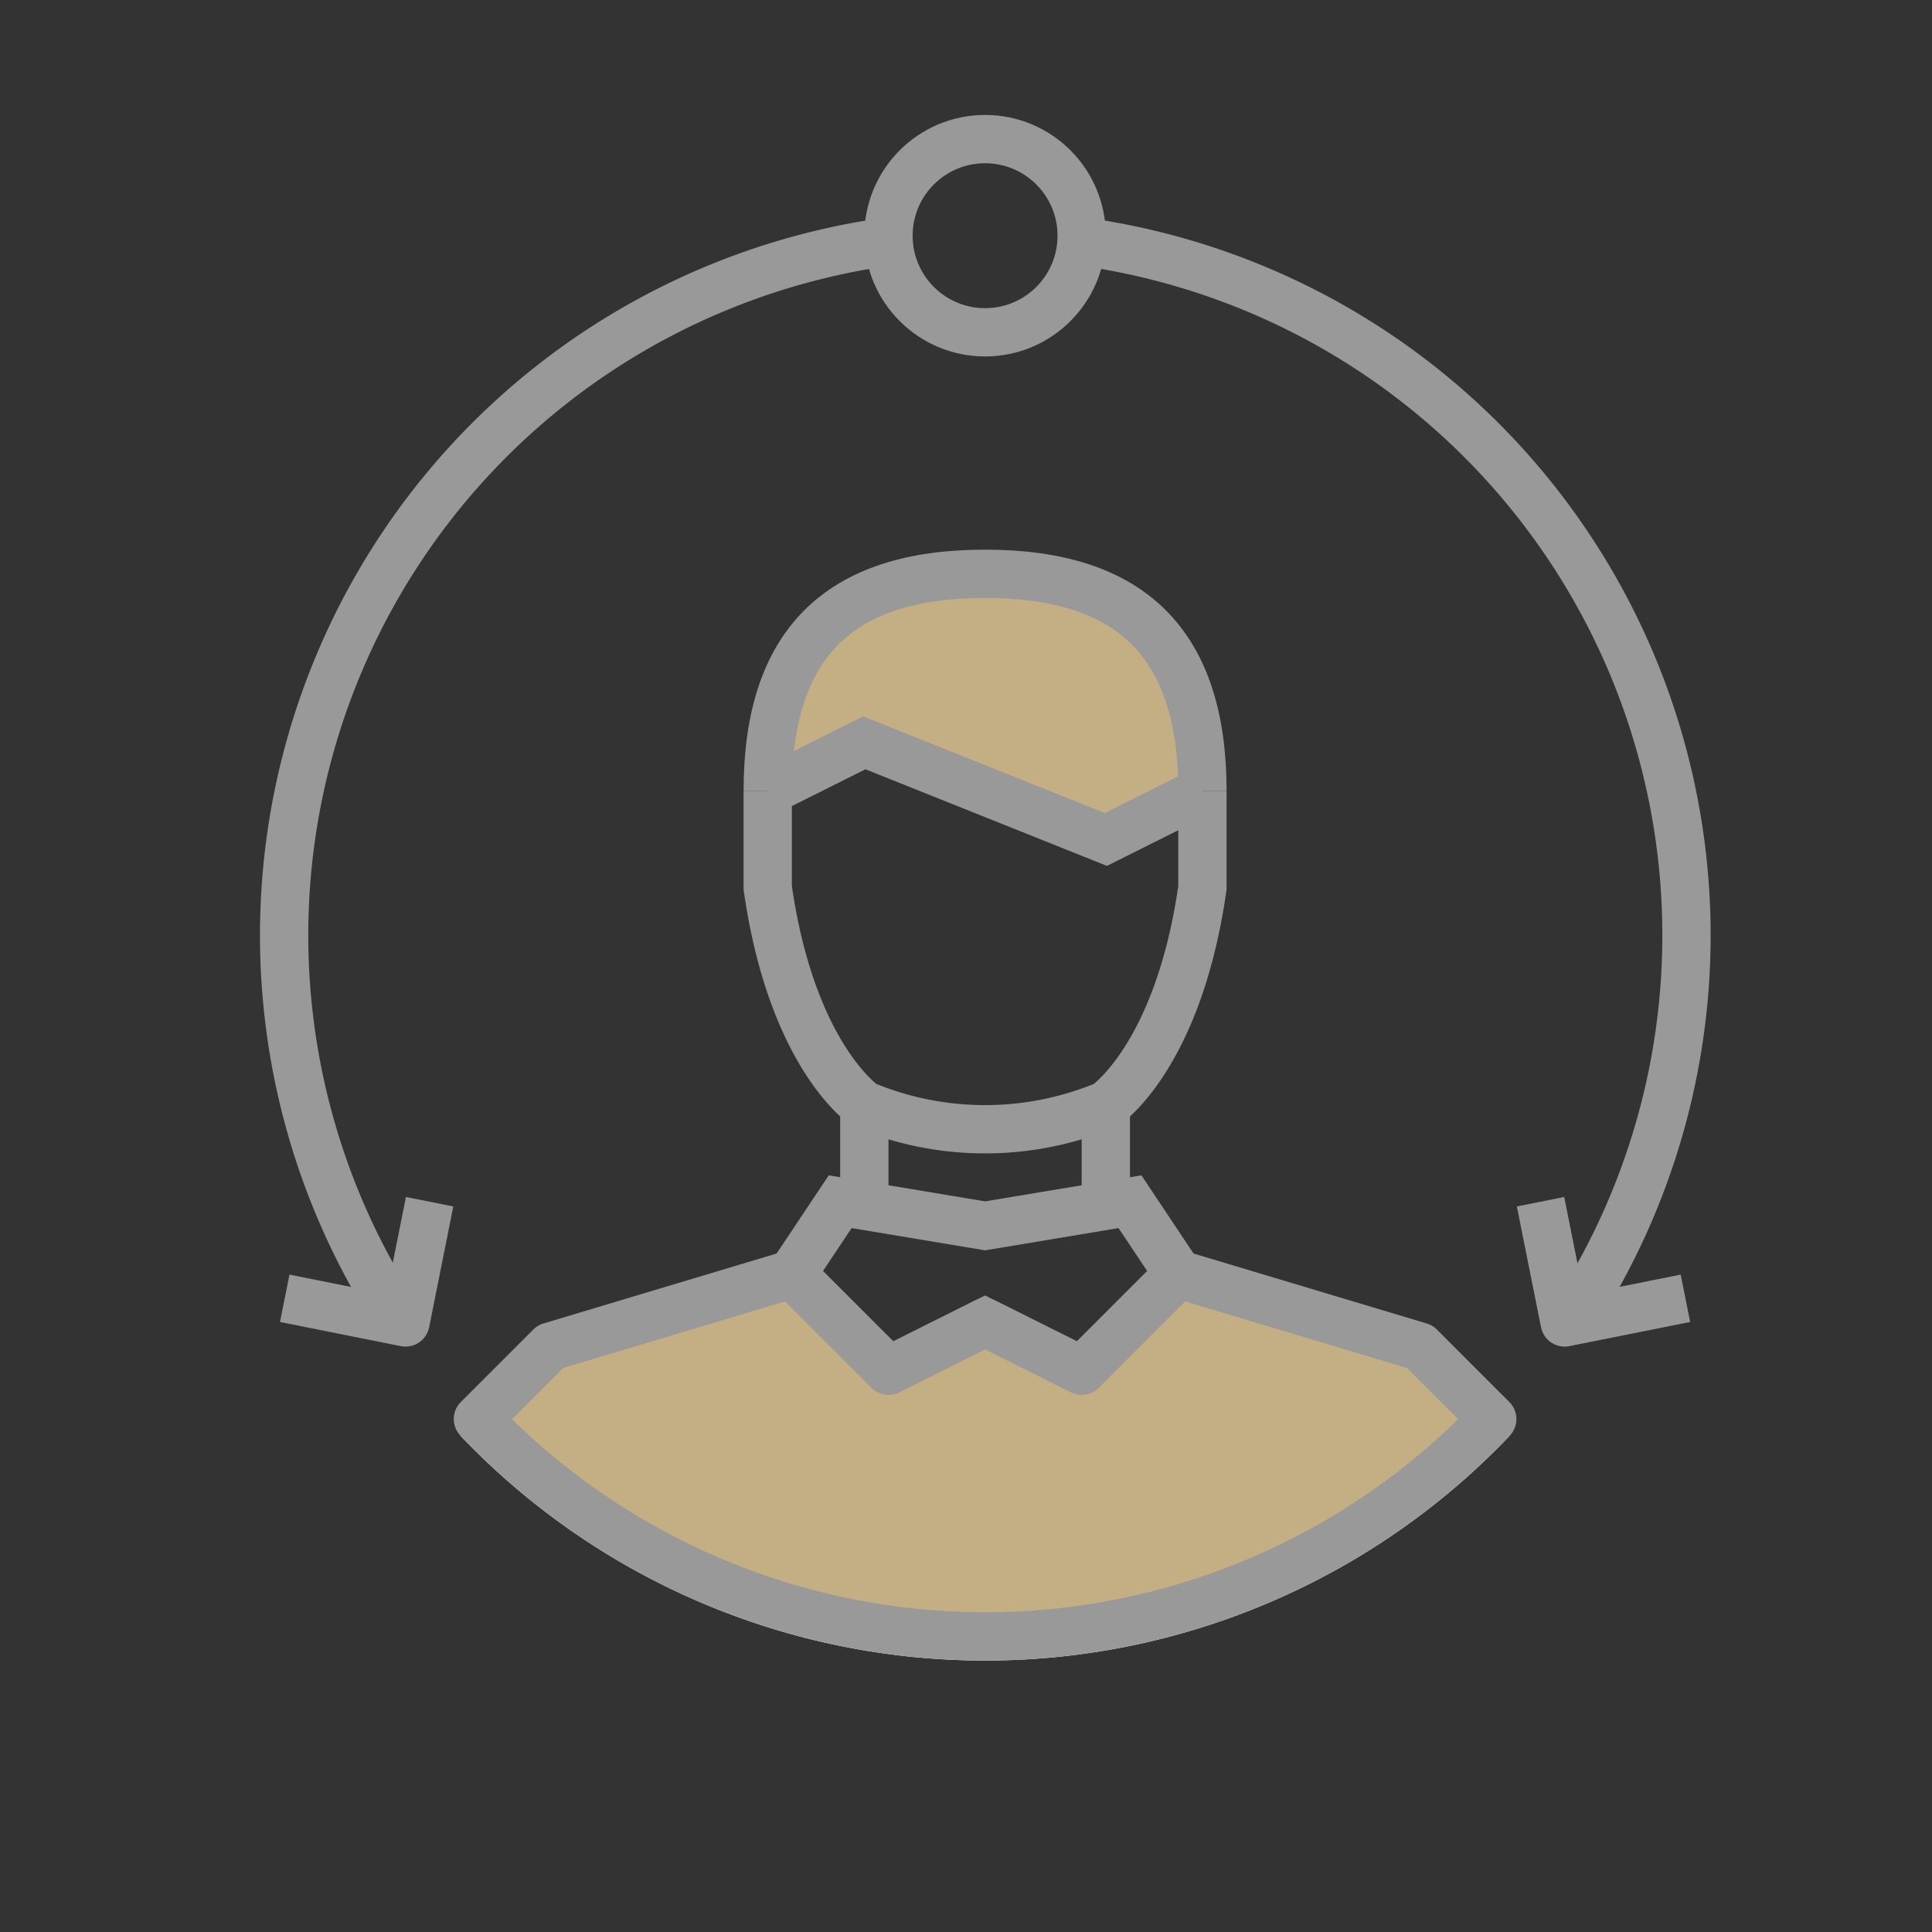 <svg xmlns="http://www.w3.org/2000/svg" viewBox="0 0 80 80"><rect x="0" y="0" width="80" height="80" fill="#333333" stroke="none"/><defs><style>.cls-1,.cls-2,.cls-3,.cls-4,.cls-5{fill:none;}.cls-2,.cls-4{stroke:#fff;}.cls-2,.cls-3,.cls-7{stroke-linejoin:round;}.cls-2,.cls-3,.cls-4,.cls-5,.cls-7{stroke-width:2px;}.cls-3,.cls-5,.cls-7{stroke:#999;}.cls-4,.cls-5{stroke-miterlimit:10;}.cls-6,.cls-7{fill:#c4ae83;}</style></defs><title>skipper-delivery</title><g id="Layer_2" data-name="Layer 2"><g id="Layer_1-2" data-name="Layer 1"><rect class="cls-1" width="80" height="80"/><path class="cls-2" d="M61.79,58.76a29,29,0,0,1-42,0"/><path class="cls-3" d="M44.79,10A29,29,0,0,1,65,54.76"/><path class="cls-3" d="M16.6,54.76A29,29,0,0,1,36.8,10"/><path class="cls-4" d="M47.79,52.76"/><polygon class="cls-5" points="44.79 56.76 40.79 54.76 36.79 56.76 32.79 52.76 34.79 49.76 40.79 50.76 46.79 49.76 48.79 52.76 44.79 56.76"/><line class="cls-5" x1="45.79" y1="45.76" x2="45.79" y2="49.76"/><line class="cls-5" x1="35.79" y1="49.76" x2="35.79" y2="45.76"/><line class="cls-5" x1="39.79" y1="59.76" x2="41.79" y2="59.76"/><line class="cls-5" x1="39.79" y1="63.76" x2="41.79" y2="63.76"/><path class="cls-6" d="M31.79,32.76c0-6.08,2.92-9,9-9s9,2.92,9,9l-4,2-5-2-5-2Z"/><path class="cls-5" d="M49.79,32.76v4c-1,7-4,9-4,9a13,13,0,0,1-10,0s-3-2-4-9v-4"/><path class="cls-5" d="M31.79,32.76c0-6.08,2.92-9,9-9s9,2.92,9,9"/><polyline class="cls-5" points="31.79 32.76 35.79 30.76 40.79 32.76 45.79 34.76 49.79 32.76"/><path class="cls-7" d="M48.79,52.76l10,3,3,3a29,29,0,0,1-42,0l3-3,10-3,4,4,4-2,4,2Z"/><polyline class="cls-3" points="11.79 53.76 16.79 54.76 17.79 49.76"/><polyline class="cls-3" points="69.79 53.76 64.79 54.76 63.79 49.76"/><circle class="cls-3" cx="40.79" cy="9.76" r="4"/></g></g></svg>